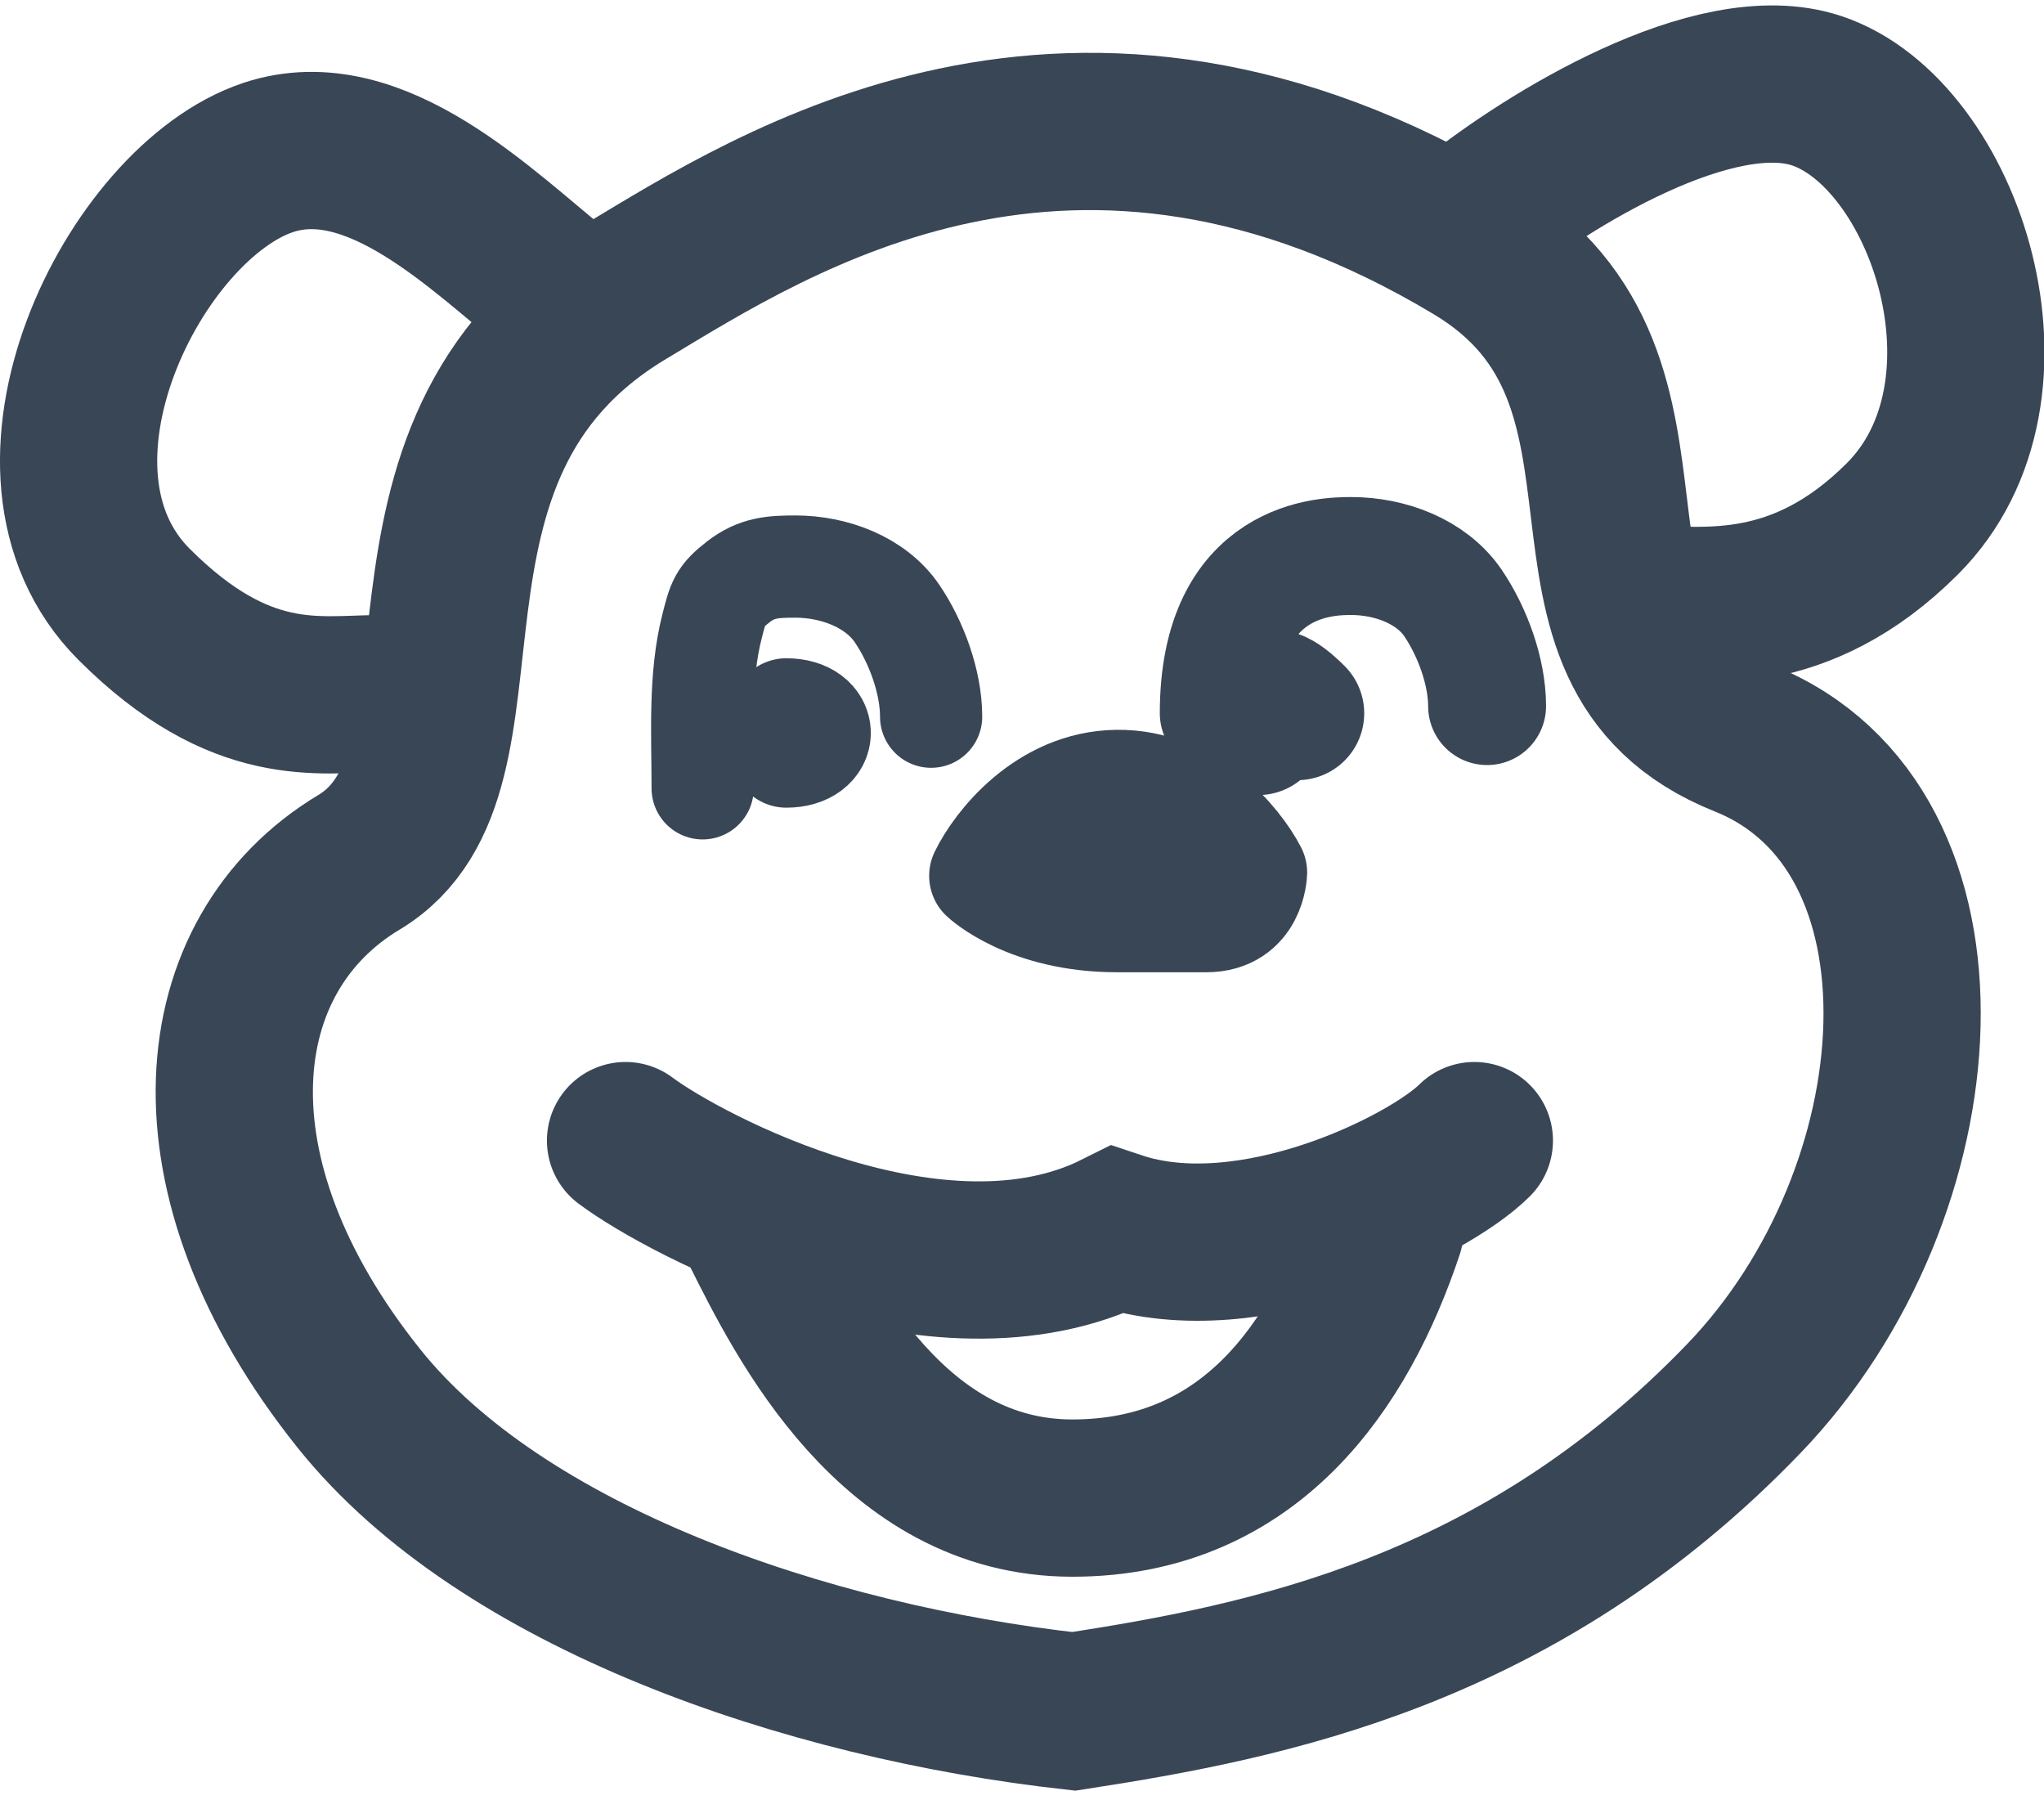 <svg width="26" height="23" viewBox="0 0 26 23" fill="none" xmlns="http://www.w3.org/2000/svg">
<path d="M18.754 2.787C19.662 2.062 21.802 0.719 23.109 1.154C24.742 1.699 25.831 4.965 24.198 6.598C22.891 7.904 21.657 7.686 20.932 7.686" stroke="#394656" stroke-width="2" stroke-linecap="round" stroke-linejoin="round"/>
<path d="M7.096 3.708C6.148 2.95 4.775 1.548 3.411 2.003C1.706 2.571 0.001 5.981 1.706 7.686C3.07 9.05 4.065 8.822 4.822 8.822" stroke="#394656" stroke-width="2" stroke-linecap="round" stroke-linejoin="round"/>
<path d="M22.182 17.785C19.323 20.756 16.12 21.384 13.658 21.763C10.248 21.384 6.384 20.058 4.566 17.785C2.293 14.944 2.616 12.135 4.566 10.966C6.515 9.796 4.566 5.742 7.957 3.708C9.851 2.571 13.658 0.082 18.754 3.14C21.596 4.844 19.341 8.254 22.182 9.39C25.023 10.527 24.705 15.163 22.182 17.785Z" stroke="#394656" stroke-width="2"/>
<path d="M18.754 14.505C18.186 15.073 15.913 16.21 14.208 15.641C11.935 16.778 8.715 15.073 7.957 14.505" stroke="#394656" stroke-width="2" stroke-linecap="round"/>
<path d="M17.618 15.641C17.049 17.346 15.913 19.051 13.64 19.051C11.367 19.051 10.23 16.778 9.662 15.641" stroke="#394656" stroke-width="2" stroke-linecap="round"/>
<path d="M14.209 9.981C13.3 9.992 12.703 10.757 12.519 11.138C12.519 11.138 13.072 11.664 14.209 11.664L15.345 11.664C15.913 11.664 15.927 11.095 15.927 11.095C15.733 10.719 15.117 9.969 14.209 9.981Z" fill="#394656" stroke="#394656" stroke-width="1.4" stroke-linecap="round" stroke-linejoin="round"/>
<path d="M16.503 9.071C16.003 8.571 16.085 9.056 16.003 9.261" stroke="#394656" stroke-width="1.7" stroke-linecap="round"/>
<path d="M10.002 9.071C10.502 9.071 10.502 9.571 10.002 9.571" stroke="#394656" stroke-width="1.4" stroke-linecap="round"/>
<path d="M11.844 9.114C11.844 8.673 11.657 8.165 11.411 7.803C11.136 7.398 10.605 7.205 10.119 7.205C9.832 7.205 9.628 7.216 9.393 7.398C9.152 7.585 9.137 7.654 9.058 7.962C8.891 8.611 8.938 9.349 8.938 10.025" stroke="#394656" stroke-width="1.3" stroke-linecap="round"/>
<path d="M18.916 8.979C18.916 8.539 18.728 8.031 18.482 7.668C18.207 7.264 17.677 7.071 17.19 7.071C16.904 7.071 15.503 7.071 15.503 9.071" stroke="#394656" stroke-width="1.5" stroke-linecap="round"/>
</svg>
